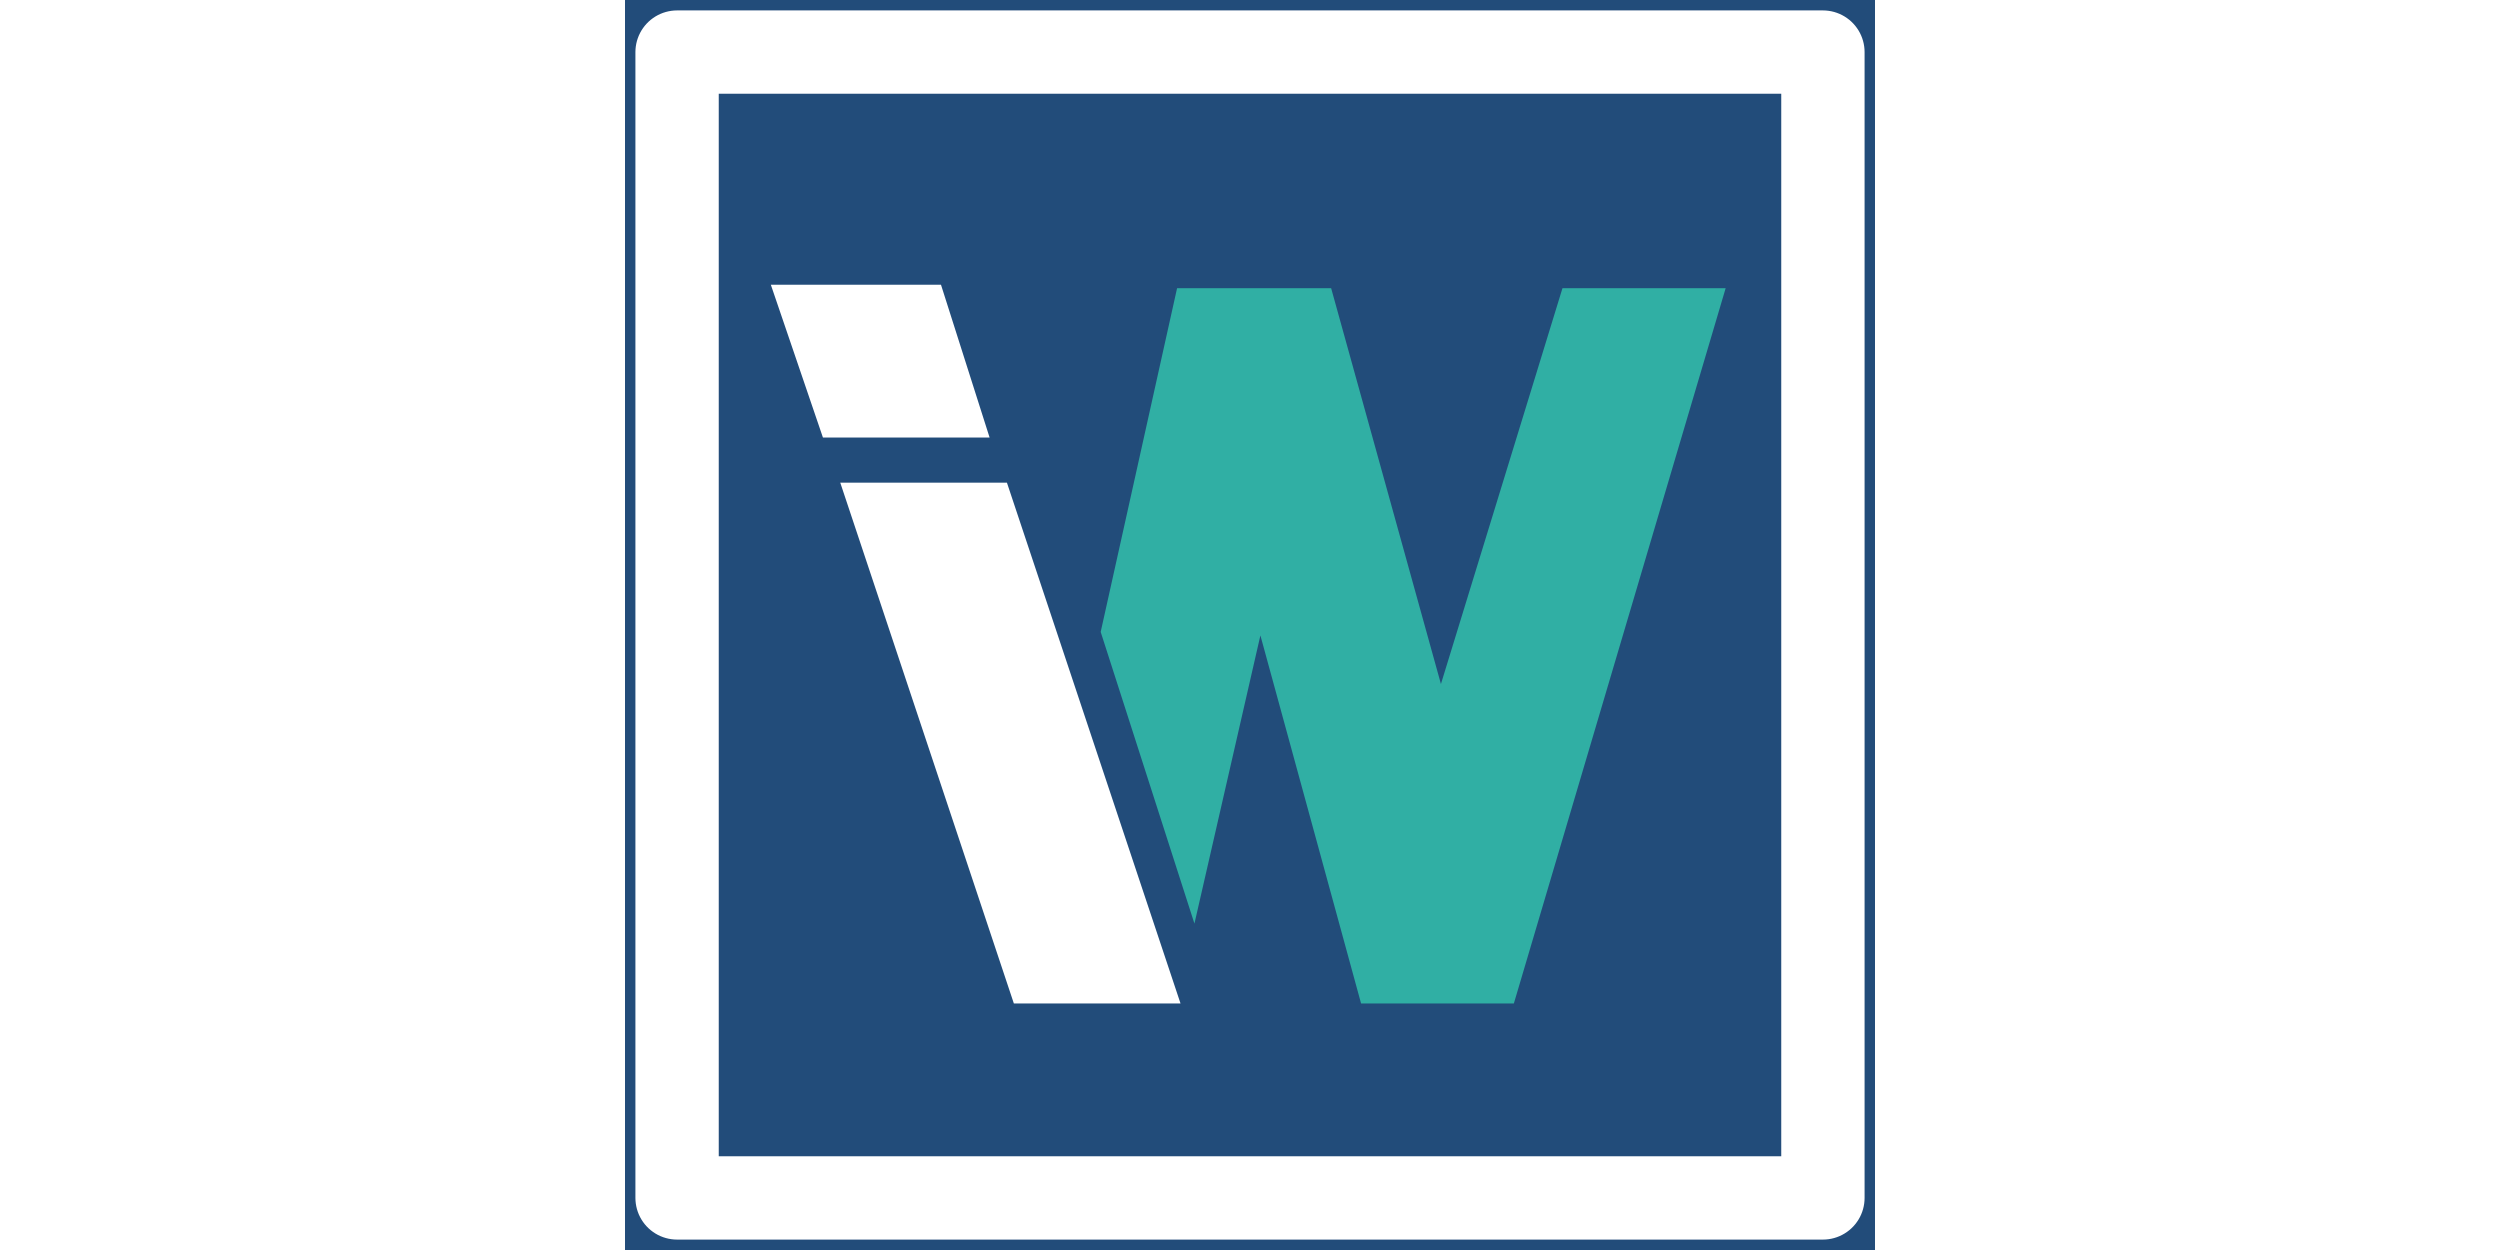 <svg xmlns="http://www.w3.org/2000/svg" width="600" height="300" fill="none" viewBox="0 0 60 60"><g fill="none"><path fill="#224C7A" fill-rule="evenodd" d="M0 60h60V0H0v60Z" clip-rule="evenodd"/><path fill="none" stroke="#FFF" stroke-linecap="round" stroke-linejoin="round" stroke-width="4" d="M2.5 57.5h55v-55h-55v55Z" class="desktop-only"/><path fill="#FFF" fill-rule="evenodd" d="M9.5 21h8l-2.333-7.333H7L9.5 21ZM18.665 48.167h8l-8.333-25h-8l8.333 25Z" clip-rule="evenodd"/><path fill="#30AFA4" fill-rule="evenodd" d="M35.332 48.167h7.333l10.167-34.334h-7.833l-5.834 19-5.27-19H26.5l-3.667 16.5 4.5 14L30.499 30.5l4.833 17.667Z" clip-rule="evenodd"/></g></svg>